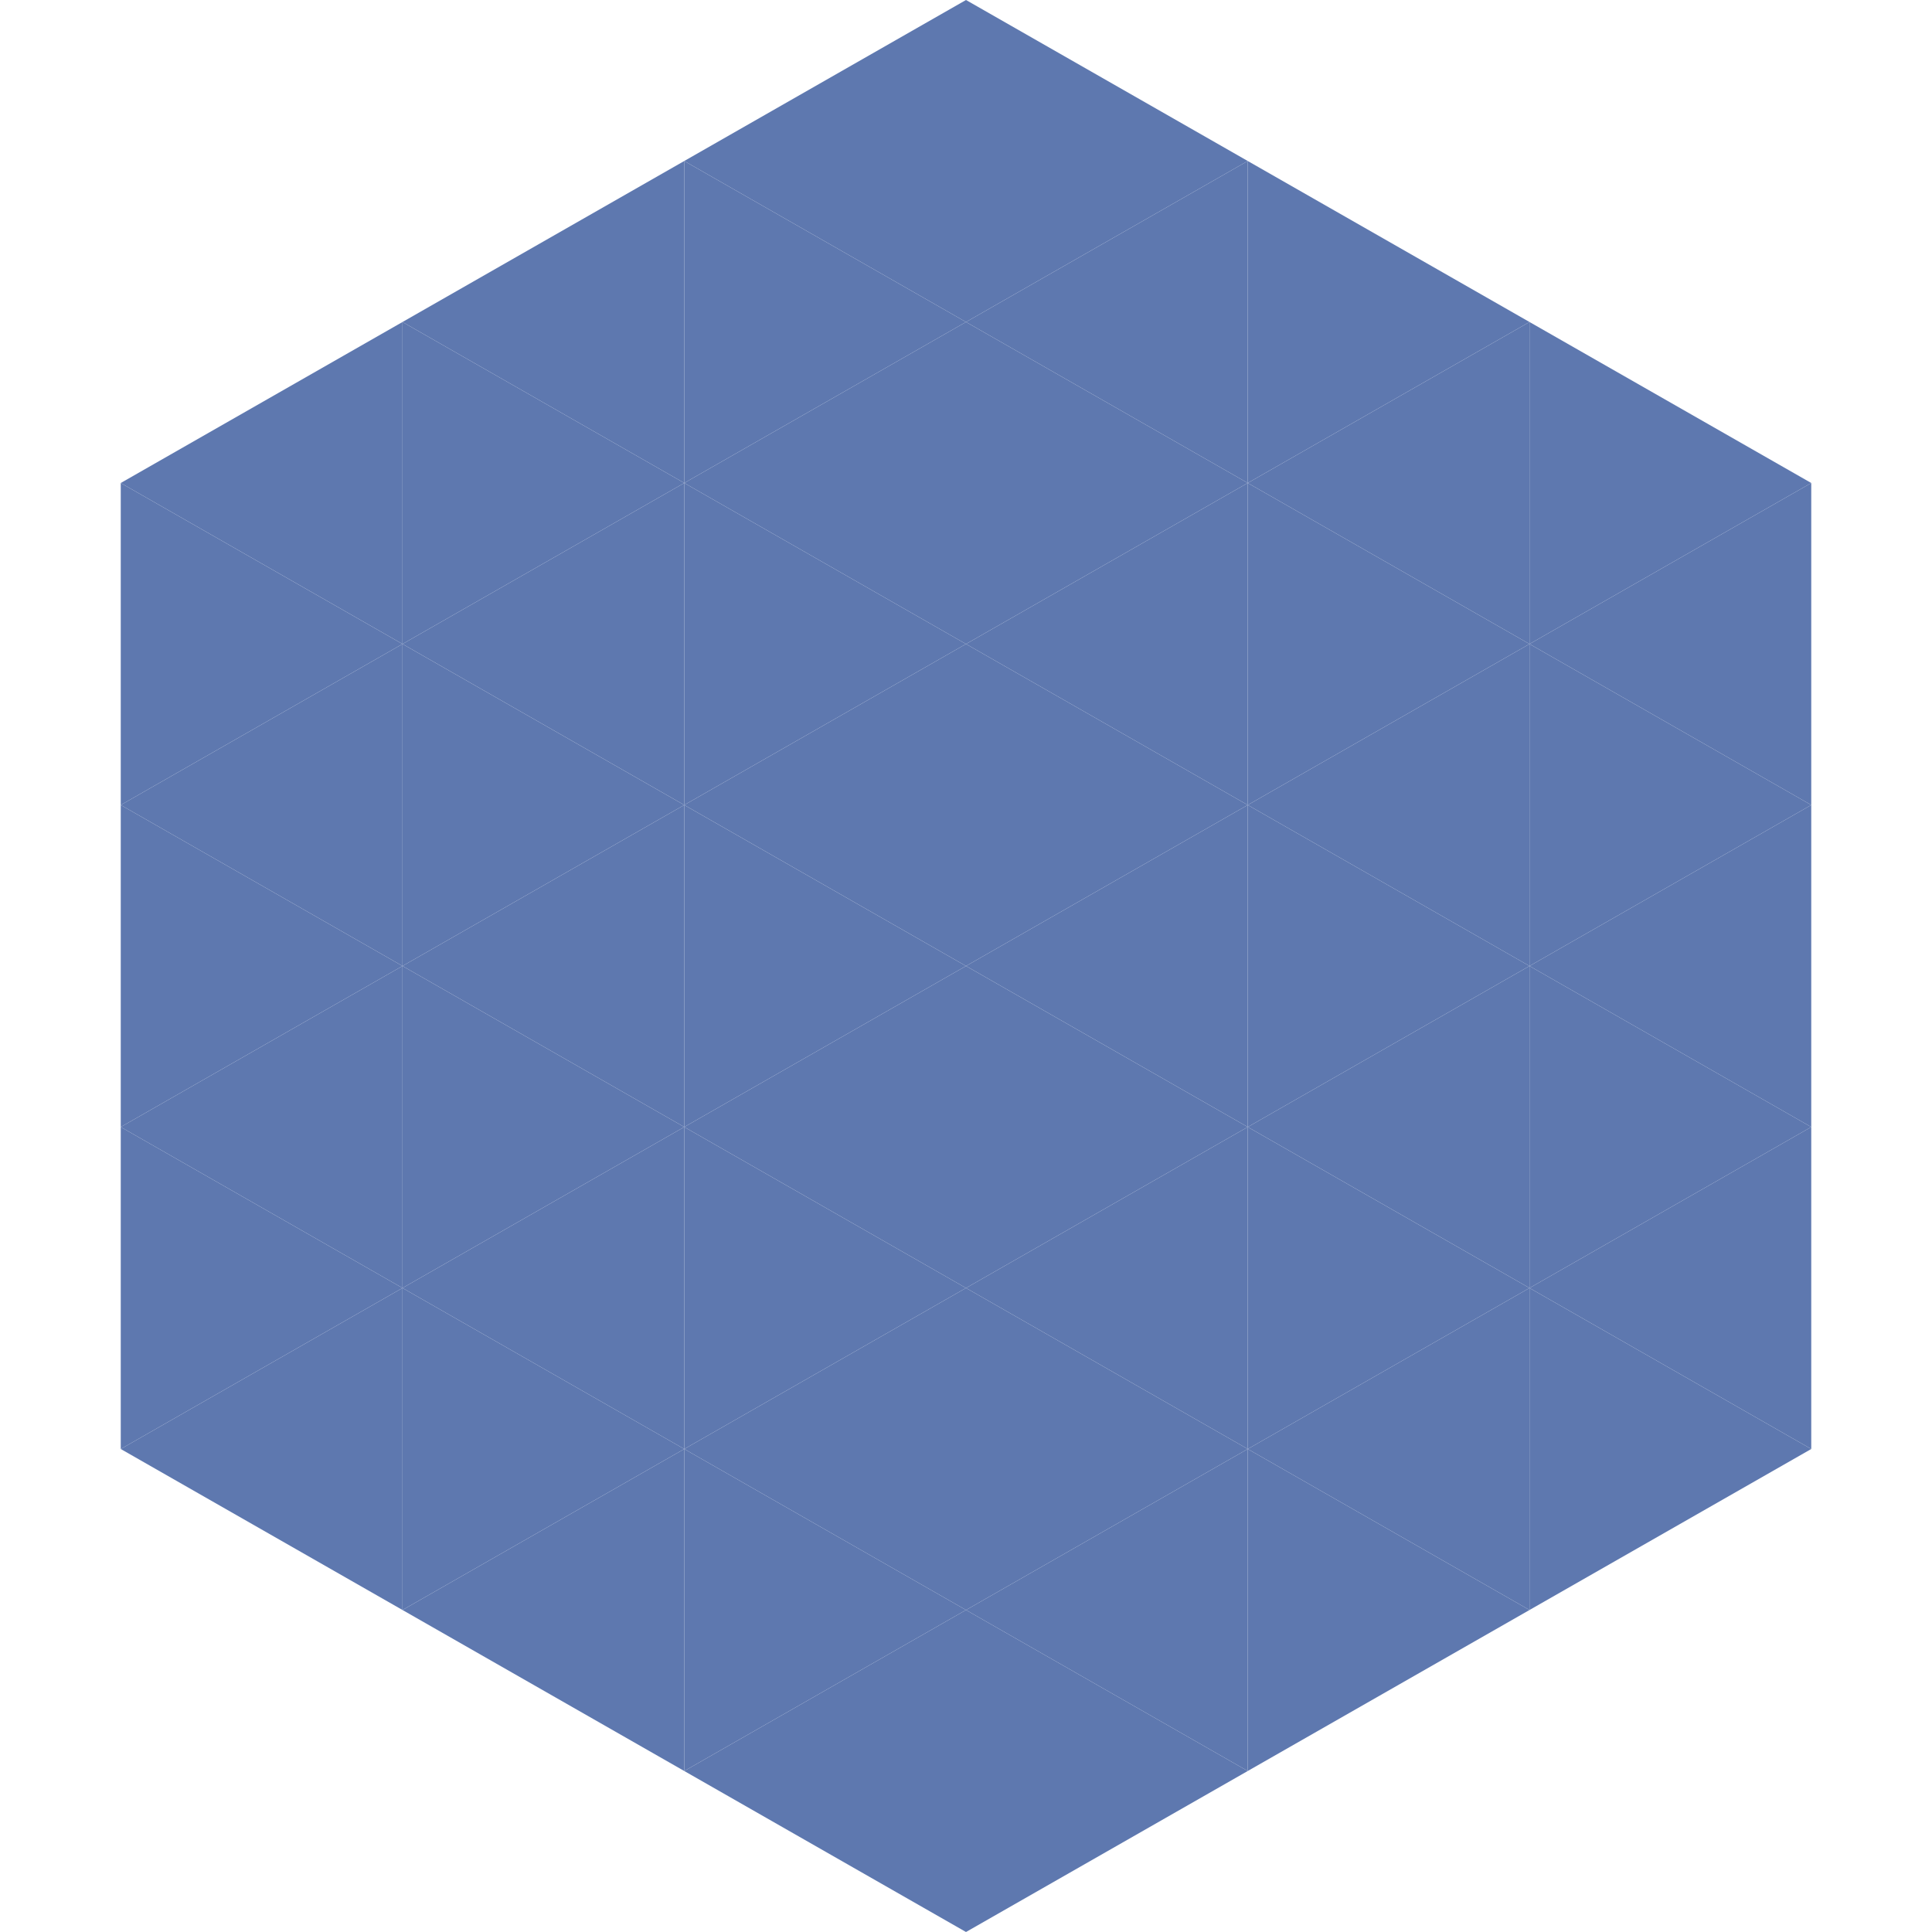 <?xml version="1.0"?>
<!-- Generated by SVGo -->
<svg width="240" height="240"
     xmlns="http://www.w3.org/2000/svg"
     xmlns:xlink="http://www.w3.org/1999/xlink">
<polygon points="50,40 15,60 50,80" style="fill:rgb(94,120,175)" />
<polygon points="190,40 225,60 190,80" style="fill:rgb(94,120,175)" />
<polygon points="15,60 50,80 15,100" style="fill:rgb(94,120,175)" />
<polygon points="225,60 190,80 225,100" style="fill:rgb(94,120,175)" />
<polygon points="50,80 15,100 50,120" style="fill:rgb(94,120,175)" />
<polygon points="190,80 225,100 190,120" style="fill:rgb(94,120,175)" />
<polygon points="15,100 50,120 15,140" style="fill:rgb(94,120,175)" />
<polygon points="225,100 190,120 225,140" style="fill:rgb(94,120,175)" />
<polygon points="50,120 15,140 50,160" style="fill:rgb(94,120,175)" />
<polygon points="190,120 225,140 190,160" style="fill:rgb(94,120,175)" />
<polygon points="15,140 50,160 15,180" style="fill:rgb(94,120,175)" />
<polygon points="225,140 190,160 225,180" style="fill:rgb(94,120,175)" />
<polygon points="50,160 15,180 50,200" style="fill:rgb(94,120,175)" />
<polygon points="190,160 225,180 190,200" style="fill:rgb(94,120,175)" />
<polygon points="15,180 50,200 15,220" style="fill:rgb(255,255,255); fill-opacity:0" />
<polygon points="225,180 190,200 225,220" style="fill:rgb(255,255,255); fill-opacity:0" />
<polygon points="50,0 85,20 50,40" style="fill:rgb(255,255,255); fill-opacity:0" />
<polygon points="190,0 155,20 190,40" style="fill:rgb(255,255,255); fill-opacity:0" />
<polygon points="85,20 50,40 85,60" style="fill:rgb(94,120,175)" />
<polygon points="155,20 190,40 155,60" style="fill:rgb(94,120,175)" />
<polygon points="50,40 85,60 50,80" style="fill:rgb(94,120,175)" />
<polygon points="190,40 155,60 190,80" style="fill:rgb(94,120,175)" />
<polygon points="85,60 50,80 85,100" style="fill:rgb(94,120,175)" />
<polygon points="155,60 190,80 155,100" style="fill:rgb(94,120,175)" />
<polygon points="50,80 85,100 50,120" style="fill:rgb(94,120,175)" />
<polygon points="190,80 155,100 190,120" style="fill:rgb(94,120,175)" />
<polygon points="85,100 50,120 85,140" style="fill:rgb(94,120,175)" />
<polygon points="155,100 190,120 155,140" style="fill:rgb(94,120,175)" />
<polygon points="50,120 85,140 50,160" style="fill:rgb(94,120,175)" />
<polygon points="190,120 155,140 190,160" style="fill:rgb(94,120,175)" />
<polygon points="85,140 50,160 85,180" style="fill:rgb(94,120,175)" />
<polygon points="155,140 190,160 155,180" style="fill:rgb(94,120,175)" />
<polygon points="50,160 85,180 50,200" style="fill:rgb(94,120,175)" />
<polygon points="190,160 155,180 190,200" style="fill:rgb(94,120,175)" />
<polygon points="85,180 50,200 85,220" style="fill:rgb(94,120,175)" />
<polygon points="155,180 190,200 155,220" style="fill:rgb(94,120,175)" />
<polygon points="120,0 85,20 120,40" style="fill:rgb(94,120,175)" />
<polygon points="120,0 155,20 120,40" style="fill:rgb(94,120,175)" />
<polygon points="85,20 120,40 85,60" style="fill:rgb(94,120,175)" />
<polygon points="155,20 120,40 155,60" style="fill:rgb(94,120,175)" />
<polygon points="120,40 85,60 120,80" style="fill:rgb(94,120,175)" />
<polygon points="120,40 155,60 120,80" style="fill:rgb(94,120,175)" />
<polygon points="85,60 120,80 85,100" style="fill:rgb(94,120,175)" />
<polygon points="155,60 120,80 155,100" style="fill:rgb(94,120,175)" />
<polygon points="120,80 85,100 120,120" style="fill:rgb(94,120,175)" />
<polygon points="120,80 155,100 120,120" style="fill:rgb(94,120,175)" />
<polygon points="85,100 120,120 85,140" style="fill:rgb(94,120,175)" />
<polygon points="155,100 120,120 155,140" style="fill:rgb(94,120,175)" />
<polygon points="120,120 85,140 120,160" style="fill:rgb(94,120,175)" />
<polygon points="120,120 155,140 120,160" style="fill:rgb(94,120,175)" />
<polygon points="85,140 120,160 85,180" style="fill:rgb(94,120,175)" />
<polygon points="155,140 120,160 155,180" style="fill:rgb(94,120,175)" />
<polygon points="120,160 85,180 120,200" style="fill:rgb(94,120,175)" />
<polygon points="120,160 155,180 120,200" style="fill:rgb(94,120,175)" />
<polygon points="85,180 120,200 85,220" style="fill:rgb(94,120,175)" />
<polygon points="155,180 120,200 155,220" style="fill:rgb(94,120,175)" />
<polygon points="120,200 85,220 120,240" style="fill:rgb(94,120,175)" />
<polygon points="120,200 155,220 120,240" style="fill:rgb(94,120,175)" />
<polygon points="85,220 120,240 85,260" style="fill:rgb(255,255,255); fill-opacity:0" />
<polygon points="155,220 120,240 155,260" style="fill:rgb(255,255,255); fill-opacity:0" />
</svg>
